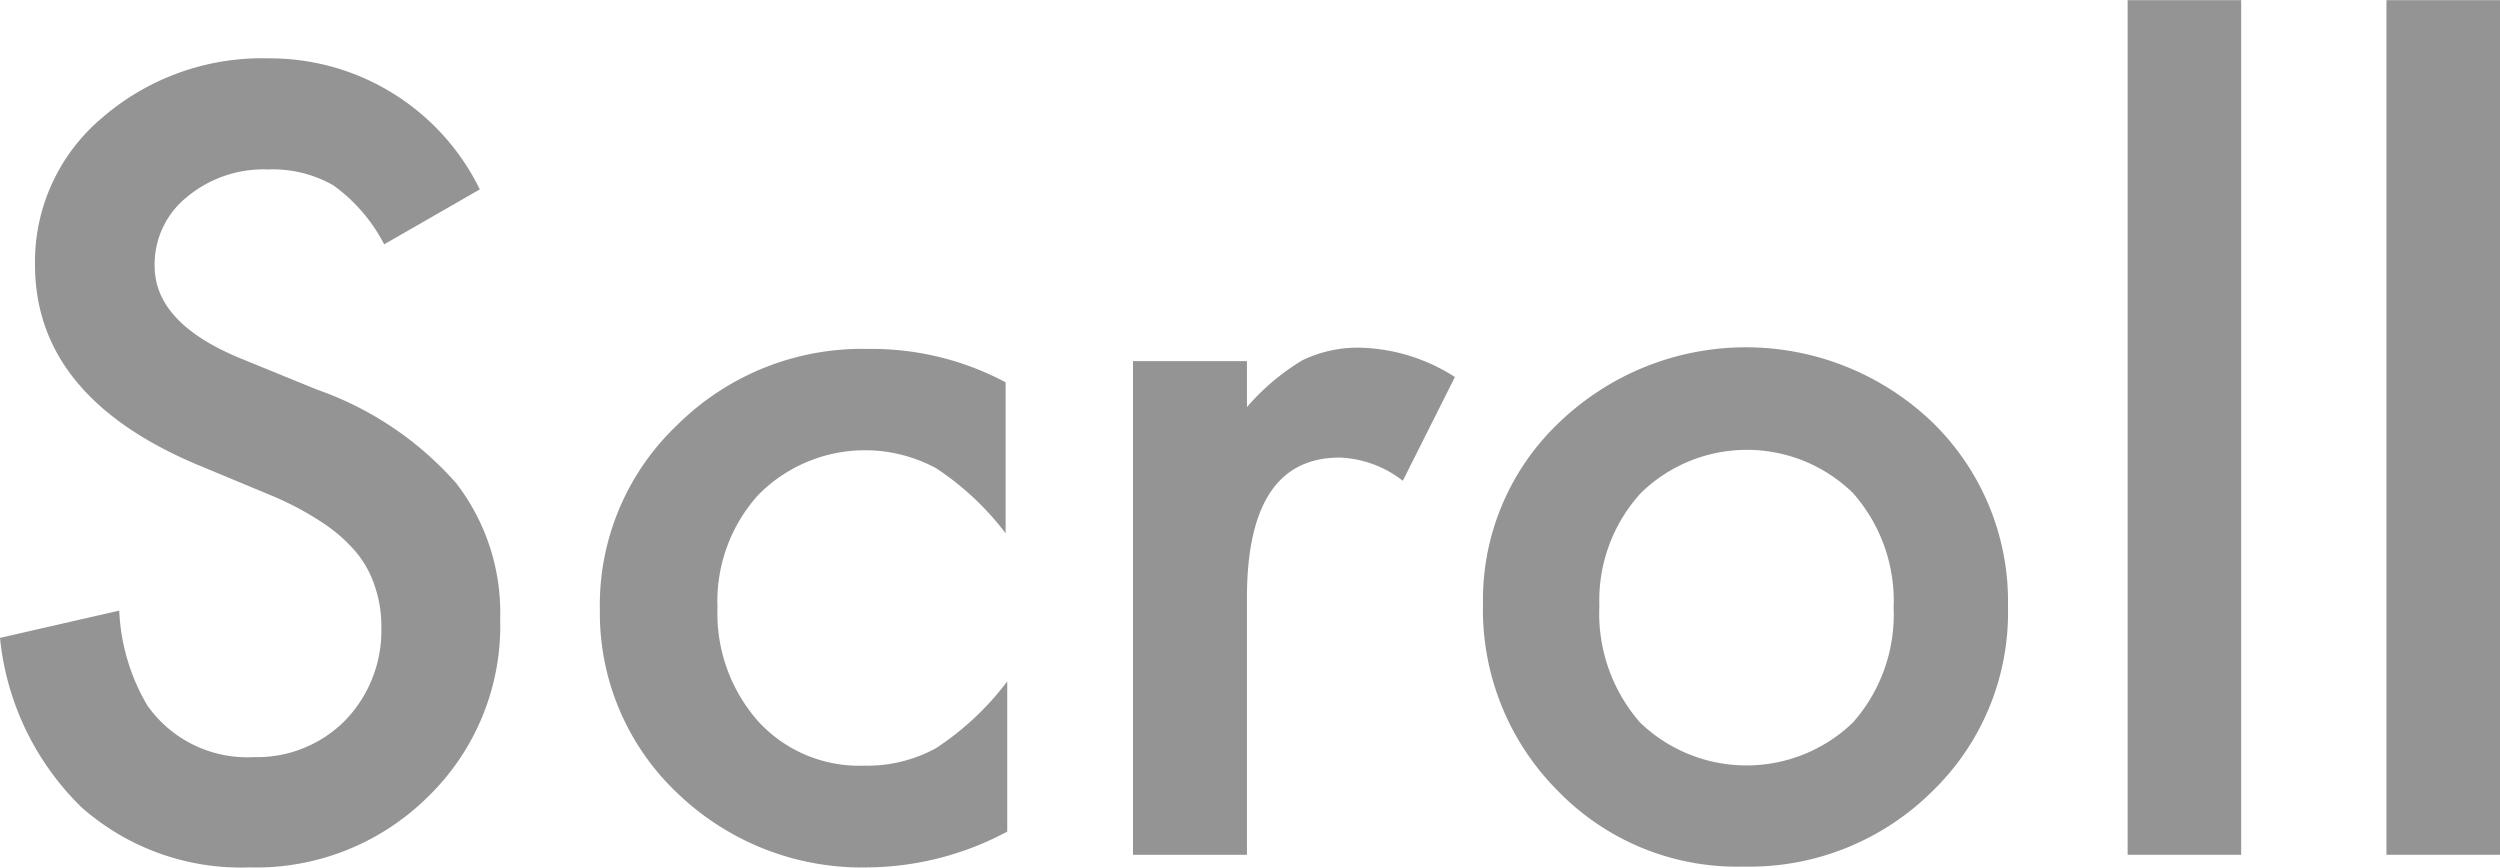 <svg xmlns="http://www.w3.org/2000/svg" width="21.67mm" height="7.52mm" viewBox="0 0 61.43 21.31"><defs><style>.cls-1{fill:#949495;}</style></defs><g id="レイヤー_2" data-name="レイヤー 2"><g id="レイヤー_1-2" data-name="レイヤー 1"><path class="cls-1" d="M11.79,4.65,9.44,6A4.1,4.1,0,0,0,8.19,4.55a3,3,0,0,0-1.6-.39,2.94,2.94,0,0,0-2,.68A2.12,2.12,0,0,0,3.8,6.53c0,.93.69,1.68,2.08,2.26l1.91.78a8.13,8.13,0,0,1,3.42,2.3,5.2,5.2,0,0,1,1.08,3.33,5.85,5.85,0,0,1-1.77,4.37,6,6,0,0,1-4.4,1.74A5.91,5.91,0,0,1,2,19.83a6.75,6.75,0,0,1-2-4.16L2.93,15a5,5,0,0,0,.69,2.33A3,3,0,0,0,6.23,18.6a3.05,3.05,0,0,0,2.25-.9,3.17,3.17,0,0,0,.89-2.3,3,3,0,0,0-.16-1,2.53,2.53,0,0,0-.48-.86,3.9,3.9,0,0,0-.85-.73,7.51,7.51,0,0,0-1.24-.65l-1.85-.77Q.86,9.71.86,6.5A4.62,4.62,0,0,1,2.51,2.89a6,6,0,0,1,4.1-1.46A5.74,5.74,0,0,1,11.79,4.65Z"/><path class="cls-1" d="M24.71,9.39V13.1A6.91,6.91,0,0,0,23,11.5a3.68,3.68,0,0,0-4.37.66,3.9,3.9,0,0,0-1,2.77,4,4,0,0,0,1,2.79,3.36,3.36,0,0,0,2.59,1.09A3.52,3.52,0,0,0,23,18.38a7,7,0,0,0,1.75-1.64v3.69a7.39,7.39,0,0,1-3.4.88,6.54,6.54,0,0,1-4.69-1.81A6.08,6.08,0,0,1,14.74,15a6.1,6.1,0,0,1,1.91-4.57,6.45,6.45,0,0,1,4.69-1.86A7,7,0,0,1,24.71,9.39Z"/><path class="cls-1" d="M27.84,8.87h2.8V10A5.57,5.57,0,0,1,32,8.85a3.12,3.12,0,0,1,1.44-.31,4.5,4.5,0,0,1,2.31.72l-1.28,2.55a2.68,2.68,0,0,0-1.55-.57q-2.28,0-2.28,3.45V21h-2.8Z"/><path class="cls-1" d="M36.44,14.83a6,6,0,0,1,1.88-4.46,6.62,6.62,0,0,1,9.16,0,6.14,6.14,0,0,1,1.86,4.54,6.11,6.11,0,0,1-1.88,4.55,6.38,6.38,0,0,1-4.63,1.83,6.13,6.13,0,0,1-4.55-1.86A6.3,6.3,0,0,1,36.44,14.83Zm2.86.05a4.07,4.07,0,0,0,1,2.87,3.77,3.77,0,0,0,5.23,0,4,4,0,0,0,1-2.82,4,4,0,0,0-1-2.82,3.73,3.73,0,0,0-5.21,0A3.91,3.91,0,0,0,39.3,14.88Z"/><path class="cls-1" d="M55.07,0V21H52.28V0Z"/><path class="cls-1" d="M61.43,0V21H58.64V0Z"/></g></g></svg>